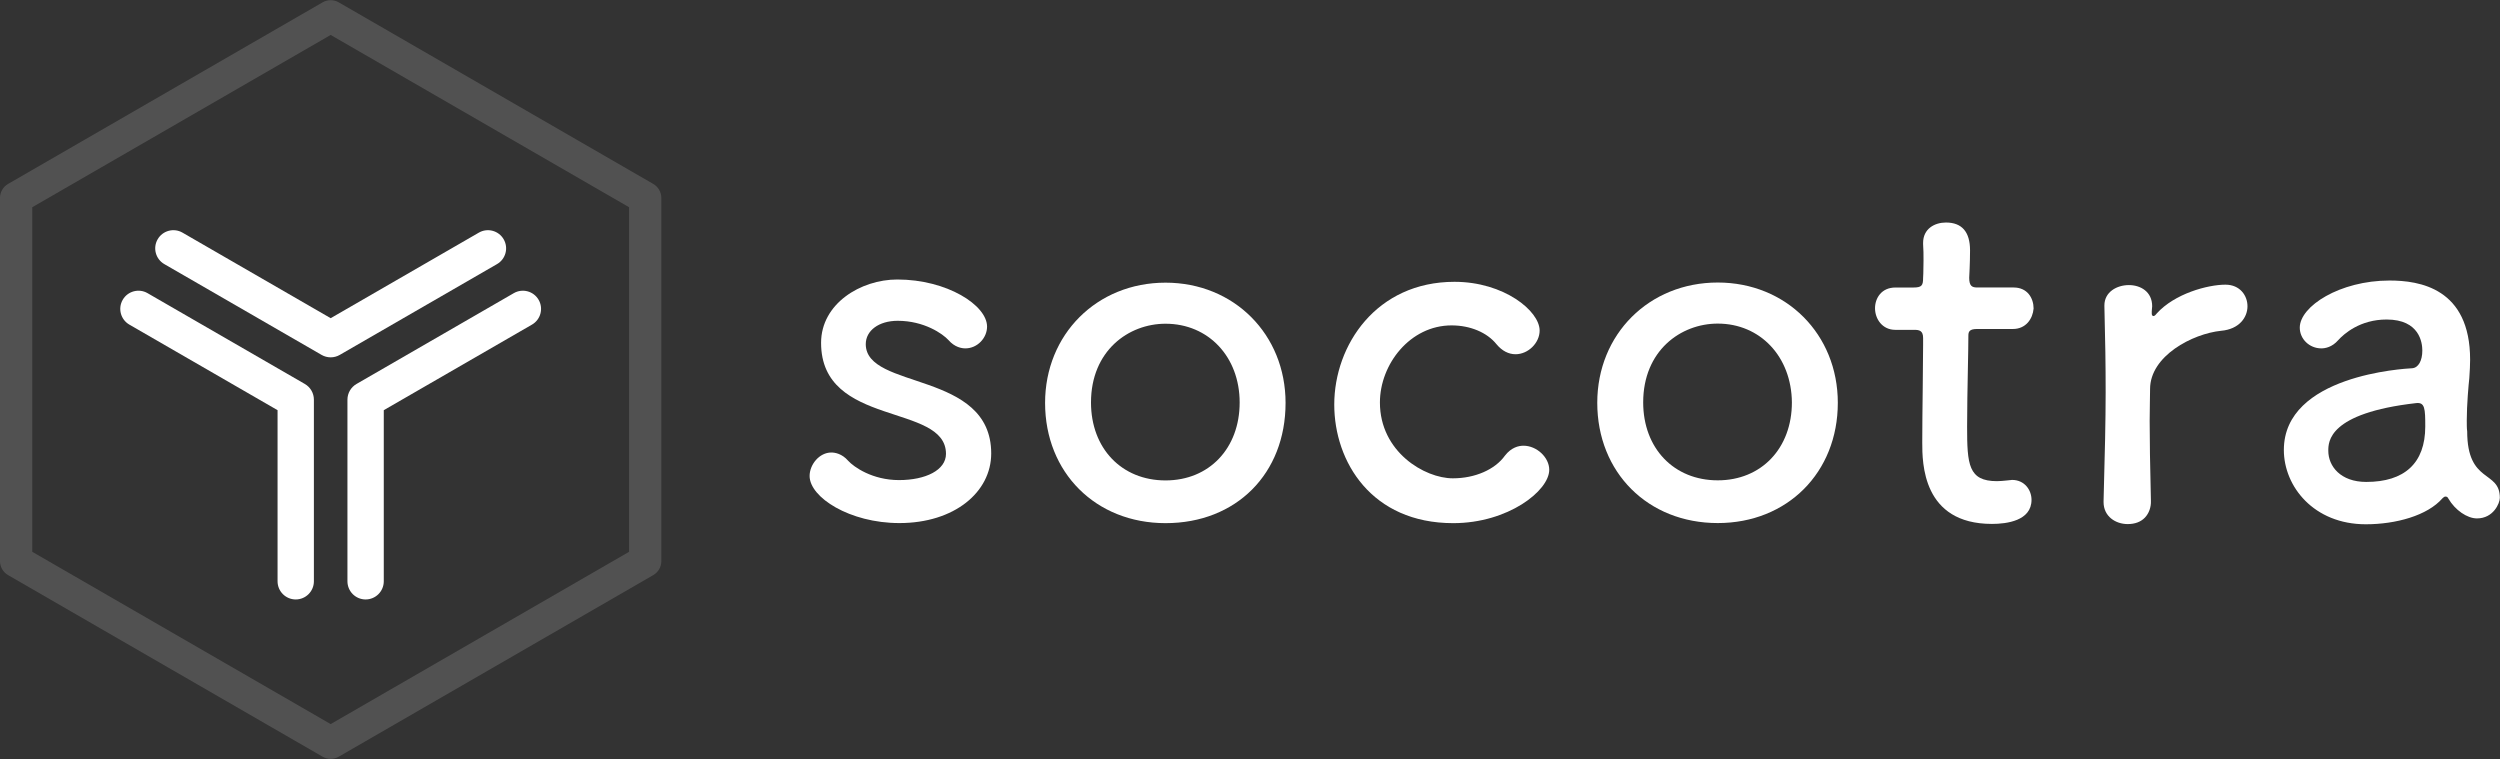 <?xml version="1.0" encoding="utf-8"?>
<!-- Generator: Adobe Illustrator 21.1.0, SVG Export Plug-In . SVG Version: 6.00 Build 0)  -->
<svg version="1.1"
	 id="svg2" xmlns:cc="http://creativecommons.org/ns#" xmlns:dc="http://purl.org/dc/elements/1.1/" xmlns:rdf="http://www.w3.org/1999/02/22-rdf-syntax-ns#" xmlns:svg="http://www.w3.org/2000/svg"
	 xmlns="http://www.w3.org/2000/svg" xmlns:xlink="http://www.w3.org/1999/xlink" x="0px" y="0px" viewBox="0 0 4800 1457.3"
	 style="enable-background:new 0 0 4800 1457.3;" xml:space="preserve">
<rect x="0" y="0" width="4800" height="1457.3" fill="#333333" stroke="none"/>
<style type="text/css">
	.st0{fill:#FFFFFF;}
	.st1{opacity:0.15;fill:#FFFFFF;}
</style>
<g id="g10" transform="matrix(1.333,0,0,-1.333,0,1457.333)">
	<g id="g12" transform="scale(0.1)">
		<path id="path14" class="st0" d="M4762.8,5785.8c-45.2,0-90.4,11.7-130.8,35L2366.7,7128.7c-125.2,72.3-168.1,232.3-95.8,357.5
			c72.2,125.2,232.3,168,357.5,95.8l2134.5-1232.3l2134.4,1232.3c125.2,72.2,285.2,29.3,357.5-95.8
			c72.3-125.2,29.4-285.2-95.8-357.5L4893.7,5820.8C4853.2,5797.4,4808,5785.8,4762.8,5785.8"/>
		<path id="path16" class="st0" d="M4259.6,2298.4c-144.5,0-261.7,117.1-261.7,261.7v2464.6L1863.4,6257
			c-125.2,72.3-168.1,232.3-95.8,357.5c72.2,125.2,232.3,168,357.5,95.8l2265.3-1307.9c81-46.8,130.8-133.1,130.8-226.6V2560
			C4521.2,2415.5,4404.1,2298.4,4259.6,2298.4"/>
		<path id="path18" class="st0" d="M5266.1,2298.4c-144.5,0-261.7,117.1-261.7,261.7v2615.7c0,93.5,49.9,179.9,130.8,226.6
			l2265.3,1307.9c125.2,72.2,285.2,29.3,357.5-95.8c72.3-125.2,29.4-285.2-95.8-357.5L5527.8,5024.7V2560
			C5527.8,2415.5,5410.6,2298.4,5266.1,2298.4"/>
		<path id="path20" class="st1" d="M4762.8,2.6c-40.1,0-80.2,10.4-116.1,31.1L116.1,2649.4C44.3,2690.9,0,2767.6,0,2850.6V8082
			c0,83,44.3,159.7,116.1,201.2l4530.6,2615.7c35.9,20.7,76,31.1,116.1,31.1c40.1,0,80.2-10.4,116.1-31.1l4530.6-2615.7
			c71.9-41.5,116.1-118.2,116.1-201.2V2850.6c0-83-44.3-159.7-116.1-201.2L4879,33.7C4843,13,4802.9,2.6,4762.8,2.6 M4762.8,10429.5
			L464.5,7947.9V2984.7L4762.8,503.1l4298.3,2481.6v4963.3L4762.8,10429.5"/>
		<path id="path22" class="st0" d="M12470.1,5976c0,195.4,189,336.1,459.8,336.1c383.3,0,649.8-188.4,731.6-277.7
			c90.1-104,191.3-119.5,243.7-119.5c171.4,0,312.1,148.9,312.1,313.7c0,307.3-576.7,678.4-1292.9,678.4
			c-527.9,0-1097.8-348.7-1097.8-912.2c0-1223.6,1799-862.9,1799-1599c0-234.2-292.4-377.9-676.8-377.9
			c-383.3,0-649.8,188.4-731.6,277.7c-90.2,104-191.4,119.5-243.7,119.5c-171.5,0-312.2-173.1-312.2-338
			c0-307.2,576.7-678.4,1292.9-678.4h0.7c789.7,0,1322.2,444.2,1322.2,1003.1C14277.1,5598.4,12470.1,5312.2,12470.1,5976"/>
		<g id="g24" transform="scale(1.136)">
			<path id="path26" class="st0" d="M14778,3532.5c-556.5,0-945,406.3-945,988.1c0,655.6,475.4,998.7,945,998.7
				c544.6,0,939.9-420,939.9-998.7C15717.9,3938.8,15331.4,3532.5,14778,3532.5z M14778,6039.9c-870.6,0-1527.1-655.5-1527.1-1524.6
				c0-883.4,642.3-1524.6,1527.1-1524.6c896.2,0,1522,626.9,1522,1524.6C16300,5384.4,15645.8,6039.9,14778,6039.9"/>
		</g>
		<g id="g28" transform="scale(1.369)">
			<path id="path30" class="st0" d="M16029,3296.5c-52,0-128-18.1-195-104.2c-105.1-147.2-315.4-238.9-548.4-238.9
				c-296.7,0-767.1,278.2-767.1,797.9c0,402.1,317.1,811.1,753.9,811.1c196.8,0,373.8-74.5,473.5-199.1
				c56.8-68.2,125.9-104.4,199.5-104.4c132.6,0,253.5,118.7,253.5,249c0,206.6-376.2,513-895.7,513
				c-821.8,0-1265.1-665.5-1265.1-1291.6c0-600.9,391.7-1247.6,1251.9-1247.6c576.3,0,1010,340.5,1010,561.4
				C16300,3173.3,16168.3,3296.5,16029,3296.5"/>
		</g>
		<g id="g32" transform="scale(1.986)">
			<path id="path34" class="st0" d="M16140.4,3440.3c-128.8,0-368.6-64.8-498.5-208.9c-9.5-12.7-16.9-16.8-18.3-17.5l-4.5-1.1
				c-13.3,0-13.3,14.1-13.3,19.4v15.2c0,6.2,0.7,11.7,1.4,17.5c0.8,5.6,1.6,11.4,1.6,18.9c0,106.1-84.7,153.5-168.7,153.5
				c-88.3,0-177.8-50.6-177.8-147.4v-6.1c6.6-251.6,9.1-426.8,9.1-624.8c0-202.4-5.7-447-15.1-789.6v-5.8
				c0-104.8,87.9-159.6,174.7-159.6c53.1,0,95.2,15.8,125.1,46.9c29.2,30.4,45.5,75.8,43.6,121.3c-6.3,255.3-9.1,449.5-9.1,580.5
				c0,93.3,3,167,3,231c0,239.4,306.6,400.7,515.4,422.2h0.2c131.8,11.7,190.8,97.8,190.8,177.8
				C16300,3361.6,16245.2,3440.3,16140.4,3440.3"/>
		</g>
		<g id="g36" transform="scale(1.797)">
			<path id="path38" class="st0" d="M15777.2,3392c0,30.1,5.1,54.9,68.4,54.9h288.1c105.4,0,159.5,82.3,166.3,163.9
				c-0.1,83.5-49.4,168.7-159.7,168.7h-291.4c-43.1,0-65,12.1-65,78.4c0.1,2.2,6.7,116.6,6.7,219.1c0,148.2-65,223.3-193.2,223.3
				c-91.1,0-183-50.4-183-163v-10.1c3.3-39.8,3.3-87.7,3.3-134.1c0-89.6-3.3-134.6-3.3-135.7c0-61.4-9.8-78.1-78.4-78.1h-144
				c-112,0-163-86.2-163-166.3c0-83.9,57.1-173,163-173h150.7c39.2,0,71.7-4.9,71.7-65v-57c0-79.7-1.5-206.6-3-340.9
				c-1.9-157.5-3.8-320.3-3.8-440.2c0-161.4,0-652.4,558.7-652.4c118.4,0,317.1,25.1,317.1,193.1c0,77.4-54.7,159.6-156.3,159.6
				c-4.4,0-8.7-0.8-13.1-1.5c-5.7-0.9-11.4-1.8-17-1.8l-9.6-1c-29-2.9-56.4-5.7-81-5.7c-229.6,0-239.3,134-239.3,437.1
				c0,145.5,3.3,312.9,6.1,460.5C15775.4,3235.1,15777.2,3330.2,15777.2,3392"/>
		</g>
		<g id="g40" transform="scale(1.624)">
			<path id="path42" class="st0" d="M15235.1,2471.8c-389.4,0-661.3,284.3-661.3,691.3c0,458.7,332.7,698.8,661.3,698.8
				c377.4,0,654-293.8,657.6-698.7C15892.7,2756.1,15622.3,2471.8,15235.1,2471.8L15235.1,2471.8z M15235.1,4226.2
				c-609.3,0-1068.6-458.6-1068.6-1066.7c0-618.1,449.4-1066.7,1068.6-1066.7c617,0,1064.9,448.6,1064.9,1066.7
				C16300,3767.6,15842.2,4226.2,15235.1,4226.2"/>
		</g>
		<g id="g44" transform="scale(2.209)">
			<path id="path46" class="st0" d="M15428.8,1806.8c-167.2,0-247.3,102.1-247.3,202.9c0,57.9-1.2,245.6,572.8,311.1
				c57.2,6.5,59.4-36.4,59.4-152.4C15813.7,1928.2,15677.5,1806.8,15428.8,1806.8L15428.8,1806.8z M16087.1,2136.9
				c-2.7,16.6-2.7,43.4-2.7,71.9c0,101.3,11.9,234.4,16.4,273.2l0.8,13.3c2.5,38.7,4.6,72.1,4.6,108.4
				c0,466.7-330.3,516.3-525.4,516.3c-324.2,0-585.3-168-585.3-307.1c0-74.6,63.1-135.3,140.7-135.3c23.8,0,69.6,7,110.4,54.1
				c37,40.5,141.6,134.1,315.1,134.1c216.2,0,232.9-153.2,232.9-202.1c0-66.9-25.8-112.2-65.7-115.6
				c-51.1-2.8-837.2-45.3-837.2-532.9c0-238.1,195.3-484.5,534.4-484.5c196.6,0,402.3,56.9,499.7,169.3c8,8,13.2,11.4,20.5,11.4
				c9.5,0,14.1-5.1,18.2-13.3c43.6-75.1,122.5-129.2,186.2-129.2c107.7,0,149.3,99.3,149.3,134.2
				C16300,1885.9,16087.1,1792.3,16087.1,2136.9"/>
		</g>
	</g>
</g>
</svg>
